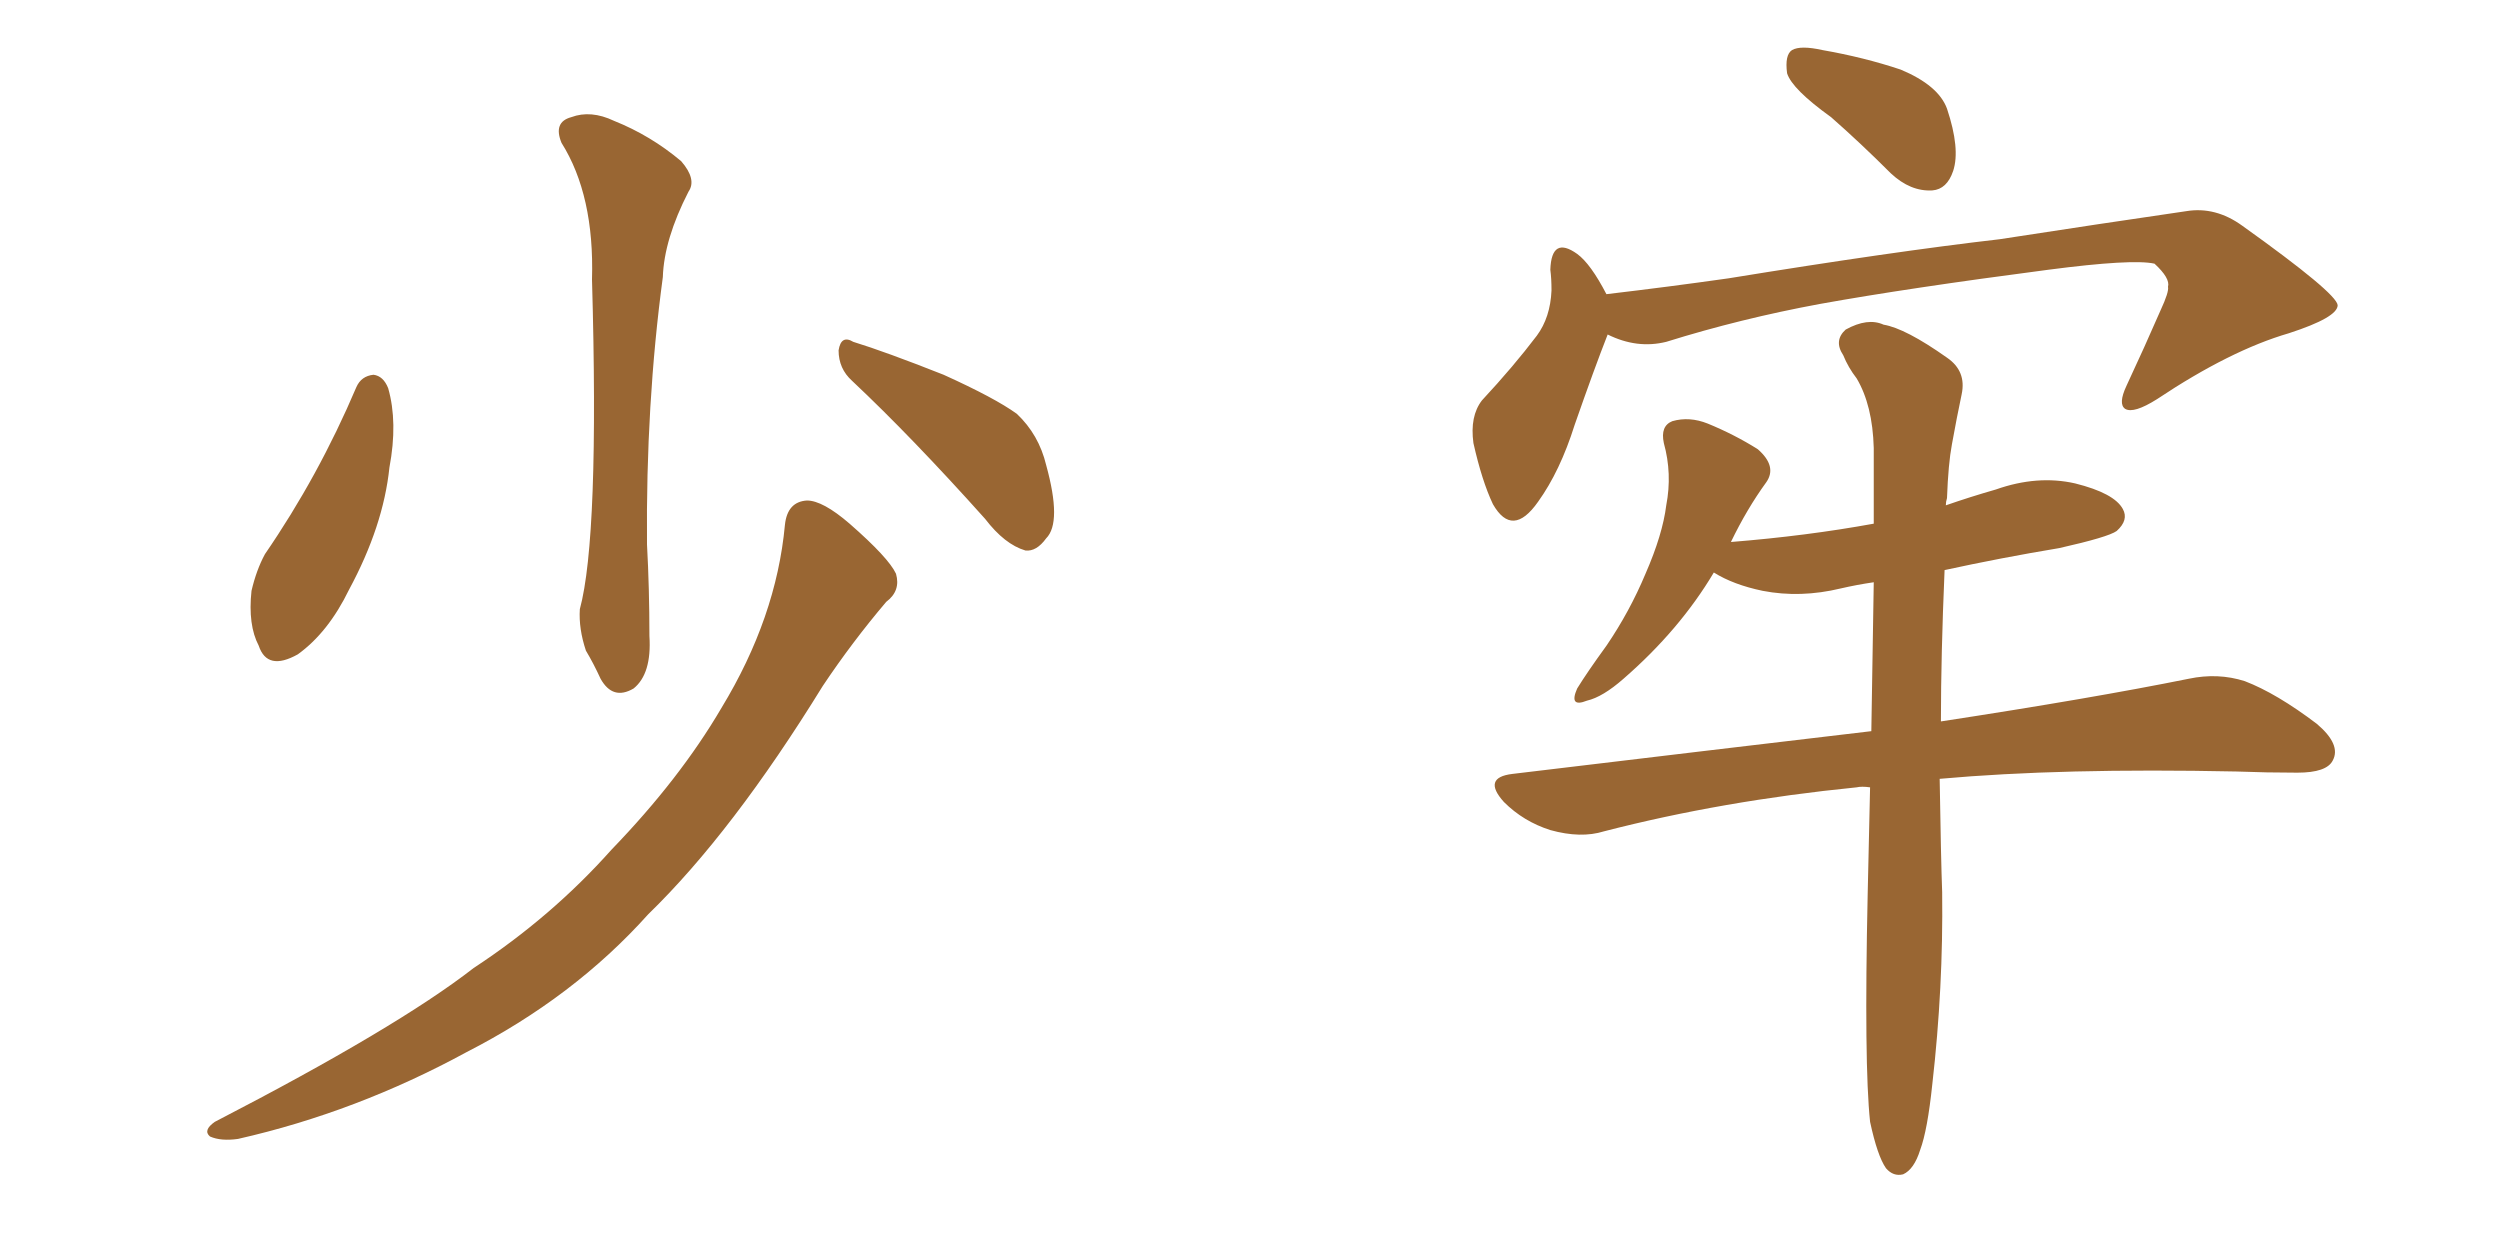 <svg xmlns="http://www.w3.org/2000/svg" xmlns:xlink="http://www.w3.org/1999/xlink" width="300" height="150"><path fill="#996633" padding="10" d="M42.77 46.44L42.77 46.44Q43.36 45.12 44.82 44.97L44.82 44.97Q46.00 45.12 46.58 46.58L46.58 46.58Q47.75 50.68 46.73 56.10L46.73 56.10Q46.00 63.13 41.89 70.75L41.89 70.75Q39.40 75.88 35.74 78.52L35.74 78.52Q32.08 80.57 31.05 77.49L31.05 77.49Q29.74 75 30.18 70.90L30.18 70.90Q30.76 68.41 31.79 66.50L31.79 66.50Q38.23 57.13 42.77 46.44ZM67.38 17.14L67.38 17.14Q66.36 14.65 68.55 14.06L68.55 14.06Q70.90 13.18 73.68 14.50L73.68 14.50Q78.08 16.26 81.74 19.34L81.74 19.34Q83.64 21.53 82.62 23.00L82.62 23.00Q79.69 28.71 79.54 33.25L79.54 33.25Q77.49 48.49 77.64 65.33L77.64 65.33Q77.93 70.61 77.93 76.32L77.93 76.32Q78.22 80.86 76.03 82.62L76.03 82.62Q73.54 84.08 72.07 81.45L72.07 81.45Q71.19 79.54 70.31 78.08L70.31 78.08Q69.43 75.44 69.58 73.10L69.58 73.10Q71.92 64.45 71.04 33.54L71.04 33.54Q71.34 23.44 67.38 17.14ZM102.25 45.70L102.25 45.70Q100.63 44.24 100.63 42.04L100.63 42.04Q100.93 40.14 102.39 41.02L102.39 41.02Q106.20 42.19 113.23 44.97L113.23 44.97Q119.38 47.75 122.02 49.66L122.02 49.66Q124.66 52.15 125.54 55.81L125.54 55.81Q127.44 62.70 125.54 64.60L125.54 64.60Q124.37 66.21 123.05 66.06L123.05 66.06Q120.56 65.33 118.21 62.26L118.21 62.26Q109.42 52.44 102.25 45.70ZM94.19 62.99L94.19 62.99L94.19 62.99Q94.48 60.21 96.83 60.06L96.83 60.06Q98.73 60.06 101.95 62.84L101.95 62.84Q106.64 66.94 107.52 68.85L107.52 68.85Q108.11 70.90 106.35 72.22L106.35 72.22Q102.25 77.05 98.73 82.32L98.73 82.32Q87.89 99.90 77.78 109.72L77.78 109.72Q68.85 119.68 55.96 126.27L55.96 126.27Q42.77 133.45 28.56 136.67L28.56 136.67Q26.51 136.96 25.20 136.38L25.20 136.38Q24.32 135.64 25.78 134.62L25.78 134.62Q47.61 123.34 56.84 116.16L56.84 116.16Q66.21 110.01 73.39 101.95L73.39 101.95Q81.59 93.46 86.57 84.96L86.57 84.96Q93.16 74.12 94.19 62.99ZM219.73 14.06L219.73 14.06Q215.04 10.69 214.45 8.79L214.45 8.79Q214.16 6.59 215.04 6.01L215.04 6.01Q216.06 5.42 218.70 6.01L218.70 6.01Q223.68 6.88 228.08 8.35L228.08 8.35Q232.62 10.25 233.64 13.04L233.64 13.04Q235.25 17.87 234.38 20.51L234.38 20.51Q233.64 22.71 231.88 22.85L231.88 22.85Q229.25 23.00 226.90 20.80L226.90 20.80Q223.24 17.14 219.73 14.06ZM192.92 40.14L192.92 40.14Q191.31 44.24 188.96 50.98L188.96 50.98Q187.21 56.54 184.57 60.21L184.57 60.21Q181.49 64.60 179.15 60.50L179.15 60.50Q177.83 57.71 176.81 53.17L176.81 53.17Q176.37 49.95 177.83 48.05L177.83 48.05Q181.64 43.95 184.42 40.28L184.42 40.28Q186.04 38.09 186.18 34.86L186.18 34.86Q186.18 33.40 186.04 32.37L186.04 32.37Q186.18 28.27 189.26 30.47L189.26 30.47Q190.87 31.64 192.77 35.30L192.77 35.30Q200.24 34.42 207.42 33.40L207.42 33.40Q227.20 30.18 239.94 28.71L239.94 28.71Q252.25 26.81 262.35 25.34L262.35 25.34Q265.87 24.76 269.09 27.10L269.09 27.10Q280.37 35.16 280.52 36.62L280.52 36.62Q280.52 38.09 274.66 39.99L274.66 39.99Q267.63 42.04 258.84 47.90L258.84 47.90Q256.05 49.66 255.03 49.07L255.03 49.07Q254.15 48.49 255.18 46.29L255.18 46.29Q257.37 41.60 259.28 37.21L259.28 37.21Q260.30 35.01 260.16 34.42L260.16 34.42Q260.45 33.40 258.54 31.64L258.54 31.64Q255.91 31.05 245.80 32.37L245.80 32.37Q228.96 34.57 218.41 36.47L218.41 36.47Q208.89 38.23 199.95 41.02L199.95 41.02Q196.44 41.89 192.92 40.14ZM224.41 134.62L224.41 134.62L224.41 134.62Q223.68 127.73 224.12 107.37L224.12 107.37Q224.27 100.34 224.41 94.48L224.41 94.48Q223.39 94.34 222.80 94.48L222.80 94.48Q206.69 96.09 192.48 99.76L192.48 99.76Q189.70 100.63 186.04 99.61L186.04 99.61Q182.81 98.58 180.47 96.24L180.47 96.24Q177.83 93.31 181.49 92.87L181.49 92.87Q204.64 90.09 224.56 87.74L224.56 87.74Q224.71 77.93 224.85 69.87L224.85 69.87Q222.80 70.17 220.90 70.61L220.90 70.61Q216.06 71.78 211.52 70.90L211.52 70.90Q208.01 70.17 205.66 68.70L205.66 68.70Q201.56 75.59 194.82 81.45L194.82 81.45Q192.33 83.64 190.43 84.08L190.43 84.08Q188.23 84.96 189.26 82.62L189.26 82.62Q190.43 80.71 192.77 77.49L192.77 77.49Q195.56 73.39 197.46 68.85L197.46 68.85Q199.51 64.16 199.95 60.64L199.95 60.64Q200.68 56.84 199.66 53.17L199.66 53.17Q199.22 51.12 200.68 50.54L200.68 50.54Q202.73 49.95 204.93 50.83L204.93 50.83Q208.15 52.15 210.94 53.91L210.94 53.91Q213.28 55.96 211.96 57.86L211.96 57.86Q209.62 61.08 207.71 65.04L207.71 65.04Q216.80 64.31 224.85 62.84L224.85 62.84Q224.85 57.86 224.85 53.76L224.85 53.76Q224.71 48.63 222.80 45.41L222.80 45.41Q221.78 44.09 221.19 42.63L221.19 42.63Q220.02 40.87 221.48 39.55L221.48 39.55Q224.12 38.09 226.03 38.96L226.03 38.96Q228.66 39.40 233.64 42.92L233.64 42.92Q235.99 44.53 235.40 47.31L235.40 47.31Q234.81 50.10 234.23 53.32L234.23 53.32Q233.79 55.66 233.64 59.77L233.64 59.77Q233.50 60.21 233.50 60.64L233.50 60.64Q236.43 59.62 239.50 58.74L239.50 58.74Q244.48 56.98 249.02 58.01L249.02 58.01Q253.71 59.18 254.74 61.08L254.74 61.08Q255.47 62.40 254.00 63.72L254.00 63.72Q252.98 64.45 247.12 65.77L247.12 65.77Q240.09 66.94 233.35 68.41L233.35 68.41Q232.91 78.66 232.91 86.57L232.91 86.57Q251.07 83.79 262.65 81.45L262.65 81.45Q266.16 80.71 269.38 81.74L269.38 81.74Q273.19 83.20 278.03 86.87L278.03 86.87Q280.96 89.36 279.93 91.26L279.93 91.26Q279.20 92.72 275.68 92.72L275.68 92.72Q272.02 92.72 268.36 92.58L268.36 92.58Q247.41 92.14 232.76 93.46L232.76 93.46Q232.91 102.98 233.06 107.08L233.06 107.08Q233.20 118.51 231.88 130.08L231.88 130.08Q231.30 135.64 230.42 137.99L230.42 137.99Q229.69 140.33 228.37 140.92L228.37 140.92Q227.20 141.21 226.32 140.19L226.32 140.19Q225.29 138.72 224.41 134.62Z"/></svg>